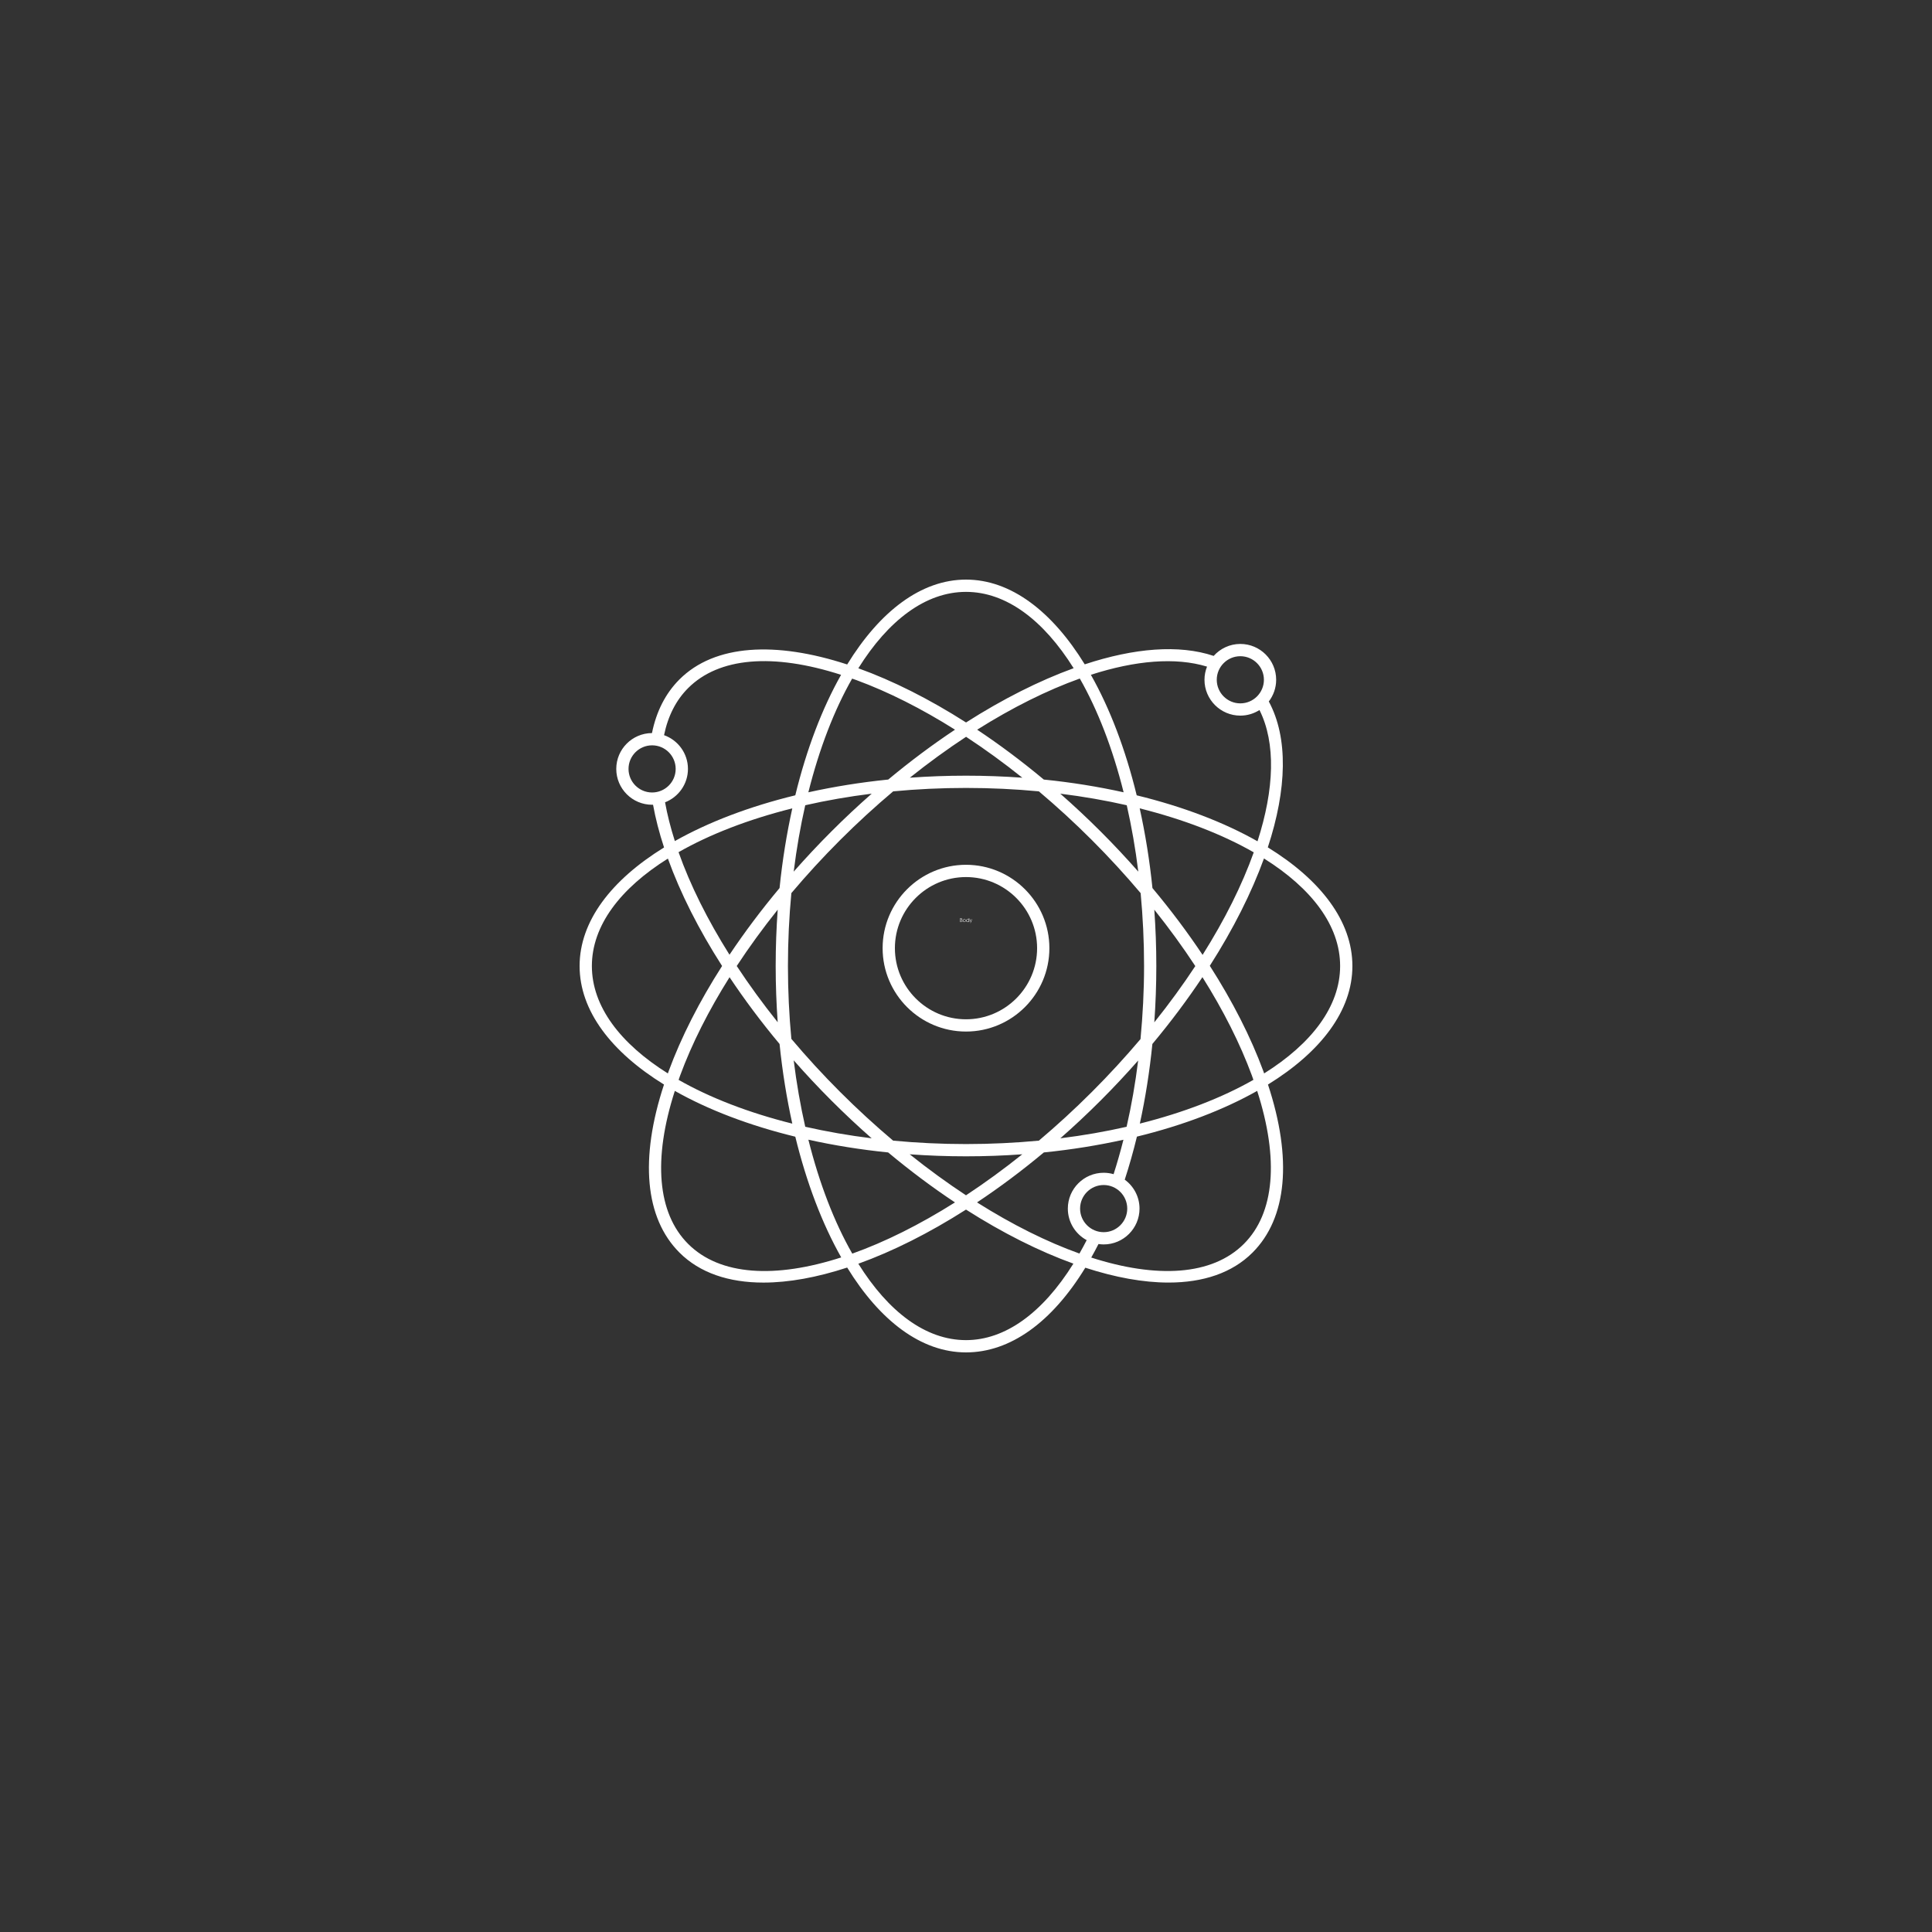 <svg xmlns="http://www.w3.org/2000/svg" xmlns:xlink="http://www.w3.org/1999/xlink" width="500" zoomAndPan="magnify" viewBox="0 0 375 375" height="500" preserveAspectRatio="xMidYMid meet" version="1.0"><rect x="0" y="0" width="375" height="375" fill="#333333" stroke="none"/><defs><g/><clipPath id="01e3e54889"><path d="M 112.5 112.5 L 262.5 112.5 L 262.5 262.5 L 112.5 262.5 Z M 112.5 112.5 " clip-rule="nonzero"/></clipPath><clipPath id="918afca691"><path d="M 0.238 0.078 L 1 0.078 L 1 1 L 0.238 1 Z M 0.238 0.078 " clip-rule="nonzero"/></clipPath><clipPath id="6646539ca8"><path d="M 0.238 0.078 L 2 0.078 L 2 1 L 0.238 1 Z M 0.238 0.078 " clip-rule="nonzero"/></clipPath><clipPath id="67266ebfec"><path d="M 1 0.078 L 2.879 0.078 L 2.879 1 L 1 1 Z M 1 0.078 " clip-rule="nonzero"/></clipPath><clipPath id="c296157ae6"><path d="M 2 0.078 L 2.879 0.078 L 2.879 1.52 L 2 1.52 Z M 2 0.078 " clip-rule="nonzero"/></clipPath><clipPath id="debb7134ac"><rect x="0" width="3" y="0" height="2"/></clipPath></defs><g clip-path="url(#01e3e54889)"><path fill="#ffffff" d="M 262.5 187.5 C 262.5 178.797 256.344 170.793 246.082 164.473 C 249.797 153.184 250.078 143.203 246.273 136.156 C 247.168 134.984 247.703 133.527 247.703 131.945 C 247.703 128.109 244.582 124.988 240.746 124.988 C 238.691 124.988 236.848 125.891 235.574 127.312 C 228.863 125.066 220.172 125.77 210.547 128.949 C 204.223 118.668 196.211 112.5 187.5 112.5 C 178.781 112.5 170.762 118.68 164.438 128.973 C 150.582 124.441 138.719 125.039 131.879 131.879 C 129.184 134.574 127.398 138.078 126.547 142.289 C 122.723 142.305 119.617 145.418 119.617 149.246 C 119.617 153.082 122.738 156.203 126.574 156.203 C 126.633 156.203 126.691 156.195 126.754 156.195 C 127.242 158.879 127.957 161.648 128.891 164.492 C 118.645 170.809 112.5 178.805 112.5 187.5 C 112.5 196.195 118.645 204.188 128.883 210.508 C 124.141 224.895 125.172 236.418 131.879 243.121 C 135.832 247.078 141.461 248.949 148.188 248.949 C 153.098 248.949 158.59 247.945 164.438 246.031 C 170.766 256.324 178.781 262.5 187.5 262.5 C 196.059 262.5 204.141 256.707 210.656 246.062 C 216.469 247.953 221.93 248.945 226.812 248.945 C 233.535 248.945 239.168 247.078 243.121 243.121 C 249.828 236.414 250.859 224.895 246.113 210.508 C 256.355 204.188 262.5 196.195 262.5 187.5 Z M 240.746 127.371 C 243.27 127.371 245.324 129.422 245.324 131.945 C 245.324 134.469 243.27 136.523 240.746 136.523 C 238.223 136.523 236.172 134.469 236.172 131.945 C 236.172 129.422 238.223 127.371 240.746 127.371 Z M 234.285 129.391 C 233.969 130.184 233.789 131.043 233.789 131.945 C 233.789 135.781 236.91 138.902 240.746 138.902 C 242.117 138.902 243.387 138.5 244.465 137.816 C 247.668 144.227 247.352 153.156 244.082 163.293 C 237.57 159.605 229.609 156.559 220.633 154.371 C 218.449 145.418 215.414 137.477 211.738 130.977 C 220.395 128.184 228.188 127.527 234.285 129.391 Z M 209.645 234.59 C 209.645 232.066 211.699 230.012 214.223 230.012 C 216.746 230.012 218.797 232.066 218.797 234.59 C 218.797 237.109 216.746 239.164 214.223 239.164 C 211.699 239.164 209.645 237.109 209.645 234.59 Z M 214.223 227.633 C 210.387 227.633 207.266 230.75 207.266 234.59 C 207.266 237.23 208.746 239.535 210.926 240.711 C 210.465 241.605 209.996 242.473 209.516 243.312 C 203.215 241.055 196.492 237.711 189.641 233.387 C 193.965 230.516 198.312 227.273 202.609 223.688 C 207.992 223.145 213.16 222.305 218.059 221.223 C 217.48 223.508 216.844 225.742 216.148 227.906 C 215.535 227.73 214.891 227.633 214.223 227.633 Z M 166.23 132.008 C 172.461 134.301 178.91 137.566 185.367 141.629 C 181.031 144.508 176.688 147.746 172.41 151.309 C 167.004 151.855 161.82 152.699 156.902 153.785 C 159.027 145.305 161.922 137.809 165.398 131.719 C 165.676 131.816 165.949 131.902 166.23 132.008 Z M 222.062 187.5 C 222.062 192.312 221.812 197.047 221.371 201.688 C 218.441 205.148 215.297 208.582 211.938 211.938 C 208.562 215.312 205.117 218.465 201.645 221.398 C 197.066 221.828 192.34 222.062 187.5 222.062 C 182.66 222.062 177.934 221.828 173.355 221.398 C 169.883 218.465 166.438 215.312 163.062 211.938 C 159.707 208.586 156.551 205.141 153.602 201.645 C 153.172 197.066 152.938 192.34 152.938 187.5 C 152.938 182.66 153.172 177.93 153.602 173.352 C 156.555 169.855 159.711 166.41 163.062 163.062 C 166.426 159.699 169.875 156.543 173.367 153.602 C 177.938 153.168 182.664 152.938 187.5 152.938 C 192.34 152.938 197.07 153.168 201.645 153.602 C 205.145 156.555 208.59 159.711 211.938 163.062 C 215.289 166.41 218.441 169.855 221.398 173.352 C 221.828 177.93 222.062 182.66 222.062 187.5 Z M 213.621 161.379 C 211.051 158.809 208.438 156.371 205.797 154.051 C 210.281 154.609 214.598 155.363 218.703 156.297 C 219.633 160.398 220.391 164.707 220.945 169.184 C 218.613 166.539 216.176 163.93 213.621 161.379 Z M 202.602 151.312 C 198.312 147.738 193.98 144.5 189.668 141.633 C 196.508 137.328 203.254 133.969 209.59 131.703 C 213.07 137.797 215.969 145.297 218.094 153.785 C 213.184 152.699 208.004 151.855 202.602 151.312 Z M 198.434 150.953 C 194.863 150.695 191.215 150.559 187.5 150.559 C 183.797 150.559 180.16 150.695 176.598 150.953 C 180.223 148.059 183.879 145.402 187.516 143.012 C 191.176 145.414 194.828 148.066 198.434 150.953 Z M 169.199 154.051 C 166.551 156.375 163.938 158.816 161.379 161.379 C 158.824 163.93 156.387 166.539 154.055 169.184 C 154.609 164.707 155.367 160.398 156.297 156.297 C 160.402 155.363 164.715 154.609 169.199 154.051 Z M 151.312 172.371 C 147.754 176.625 144.504 180.961 141.594 185.312 C 137.328 178.531 133.973 171.805 131.707 165.406 C 137.797 161.926 145.301 159.031 153.785 156.902 C 152.703 161.809 151.859 166.98 151.312 172.371 Z M 150.953 176.566 C 150.695 180.137 150.559 183.785 150.559 187.5 C 150.559 191.207 150.695 194.852 150.953 198.418 C 148.059 194.801 145.402 191.148 143 187.5 C 145.406 183.836 148.062 180.18 150.953 176.566 Z M 151.312 202.633 C 151.859 208.02 152.703 213.191 153.785 218.098 C 145.305 215.973 137.809 213.078 131.719 209.602 C 131.816 209.324 131.902 209.051 132.008 208.773 C 134.297 202.555 137.555 196.117 141.605 189.676 C 144.504 194.02 147.742 198.363 151.312 202.633 Z M 154.055 205.809 C 156.383 208.453 158.82 211.066 161.379 213.621 C 163.945 216.188 166.559 218.629 169.191 220.945 C 164.711 220.391 160.398 219.633 156.297 218.703 C 155.367 214.602 154.609 210.289 154.055 205.809 Z M 172.391 223.688 C 176.688 227.273 181.035 230.516 185.359 233.387 C 178.488 237.723 171.746 241.074 165.426 243.328 C 161.938 237.23 159.035 229.715 156.906 221.215 C 161.812 222.301 166.992 223.145 172.391 223.688 Z M 176.574 224.047 C 180.141 224.305 183.789 224.441 187.5 224.441 C 191.211 224.441 194.859 224.305 198.426 224.047 C 194.789 226.957 191.133 229.613 187.5 232.008 C 183.867 229.613 180.211 226.957 176.574 224.047 Z M 205.809 220.945 C 208.445 218.629 211.055 216.188 213.621 213.621 C 216.176 211.07 218.605 208.469 220.918 205.844 C 220.367 210.266 219.621 214.57 218.672 218.707 C 214.578 219.637 210.277 220.391 205.809 220.945 Z M 223.676 202.633 C 227.262 198.34 230.504 193.992 233.391 189.664 C 237.445 196.109 240.703 202.551 242.996 208.77 C 243.098 209.051 243.184 209.32 243.285 209.598 C 237.199 213.07 229.711 215.965 221.242 218.09 C 222.324 213.133 223.141 207.961 223.676 202.633 Z M 224.051 198.434 C 224.305 194.836 224.441 191.188 224.441 187.5 C 224.441 183.785 224.305 180.137 224.047 176.566 C 226.941 180.188 229.602 183.848 232.008 187.516 C 229.617 191.148 226.957 194.801 224.051 198.434 Z M 223.688 172.371 C 223.141 166.98 222.297 161.809 221.215 156.902 C 229.727 159.035 237.25 161.945 243.352 165.438 C 241.094 171.758 237.746 178.488 233.422 185.34 C 230.512 180.98 227.258 176.633 223.688 172.371 Z M 187.5 114.883 C 195.344 114.883 202.582 120.41 208.391 129.699 C 201.715 132.121 194.645 135.68 187.508 140.23 C 180.344 135.66 173.266 132.109 166.602 129.711 C 172.41 120.414 179.652 114.883 187.5 114.883 Z M 121.996 149.246 C 121.996 146.723 124.051 144.668 126.574 144.668 C 129.098 144.668 131.148 146.723 131.148 149.246 C 131.148 151.77 129.098 153.82 126.574 153.82 C 124.051 153.82 121.996 151.77 121.996 149.246 Z M 129.086 155.727 C 131.68 154.715 133.531 152.195 133.531 149.246 C 133.531 146.223 131.59 143.652 128.891 142.695 C 129.656 138.98 131.215 135.906 133.562 133.562 C 139.527 127.594 150.004 126.715 163.254 130.984 C 159.582 137.48 156.547 145.418 154.367 154.367 C 145.422 156.547 137.488 159.582 130.988 163.25 C 130.168 160.676 129.527 158.16 129.086 155.727 Z M 114.883 187.5 C 114.883 179.672 120.383 172.449 129.637 166.648 C 132.062 173.367 135.617 180.414 140.156 187.496 C 135.746 194.383 132.227 201.285 129.773 207.949 C 129.723 208.086 129.684 208.215 129.633 208.352 C 120.383 202.551 114.883 195.328 114.883 187.5 Z M 133.562 241.438 C 127.594 235.477 126.715 225 130.984 211.742 C 137.48 215.414 145.418 218.449 154.367 220.633 C 156.555 229.602 159.598 237.555 163.281 244.062 C 150.547 248.172 139.758 247.637 133.562 241.438 Z M 187.5 260.117 C 179.652 260.117 172.41 254.586 166.602 245.289 C 173.262 242.891 180.336 239.348 187.5 234.781 C 194.645 239.336 201.699 242.871 208.344 245.27 C 202.34 254.887 195.078 260.117 187.5 260.117 Z M 241.438 241.438 C 235.258 247.621 224.504 248.168 211.809 244.09 C 212.289 243.242 212.758 242.367 213.215 241.465 C 213.547 241.512 213.879 241.543 214.223 241.543 C 218.059 241.543 221.18 238.422 221.18 234.586 C 221.18 232.281 220.047 230.238 218.312 228.973 C 219.188 226.277 219.98 223.492 220.676 220.617 C 229.605 218.438 237.527 215.406 244.016 211.742 C 248.285 224.996 247.406 235.473 241.438 241.438 Z M 245.367 208.352 C 245.32 208.215 245.277 208.082 245.23 207.949 C 242.77 201.273 239.242 194.363 234.824 187.461 C 239.379 180.328 242.926 173.277 245.336 166.629 C 254.605 172.434 260.117 179.664 260.117 187.5 C 260.117 195.328 254.617 202.551 245.367 208.352 Z M 245.367 208.352 " fill-opacity="1" fill-rule="nonzero"/></g><path fill="#ffffff" d="M 187.5 167.855 C 178.578 167.855 171.316 175.117 171.316 184.039 C 171.316 192.965 178.578 200.223 187.5 200.223 C 196.422 200.223 203.684 192.965 203.684 184.039 C 203.684 175.117 196.422 167.855 187.5 167.855 Z M 187.5 197.844 C 179.891 197.844 173.699 191.652 173.699 184.039 C 173.699 176.43 179.891 170.238 187.5 170.238 C 195.109 170.238 201.301 176.43 201.301 184.039 C 201.301 191.652 195.109 197.844 187.5 197.844 Z M 187.5 197.844 " fill-opacity="1" fill-rule="nonzero"/><g transform="matrix(1, 0, 0, 1, 186, 178)"><g clip-path="url(#debb7134ac)"><g clip-path="url(#918afca691)"><g fill="#ffffff" fill-opacity="1"><g transform="translate(0.274, 0.958)"><g><path d="M 0.266 -0.734 C 0.316 -0.734 0.359 -0.723 0.391 -0.703 C 0.43 -0.691 0.457 -0.672 0.469 -0.641 C 0.488 -0.609 0.5 -0.578 0.5 -0.547 C 0.5 -0.516 0.492 -0.484 0.484 -0.453 C 0.473 -0.43 0.453 -0.41 0.422 -0.391 C 0.461 -0.379 0.492 -0.352 0.516 -0.312 C 0.535 -0.281 0.547 -0.25 0.547 -0.219 C 0.547 -0.156 0.523 -0.102 0.484 -0.062 C 0.441 -0.02 0.379 0 0.297 0 L 0.078 0 L 0.078 -0.734 Z M 0.422 -0.547 C 0.422 -0.578 0.406 -0.602 0.375 -0.625 C 0.352 -0.656 0.316 -0.672 0.266 -0.672 L 0.141 -0.672 L 0.141 -0.422 L 0.266 -0.422 C 0.328 -0.422 0.367 -0.43 0.391 -0.453 C 0.41 -0.484 0.422 -0.516 0.422 -0.547 Z M 0.469 -0.219 C 0.469 -0.258 0.453 -0.289 0.422 -0.312 C 0.391 -0.344 0.344 -0.359 0.281 -0.359 L 0.141 -0.359 L 0.141 -0.062 L 0.281 -0.062 C 0.332 -0.062 0.375 -0.07 0.406 -0.094 C 0.445 -0.125 0.469 -0.164 0.469 -0.219 Z M 0.469 -0.219 "/></g></g></g></g><g clip-path="url(#6646539ca8)"><g fill="#ffffff" fill-opacity="1"><g transform="translate(0.849, 0.958)"><g><path d="M 0.047 -0.266 C 0.047 -0.316 0.055 -0.363 0.078 -0.406 C 0.109 -0.457 0.145 -0.492 0.188 -0.516 C 0.227 -0.547 0.273 -0.562 0.328 -0.562 C 0.379 -0.562 0.426 -0.547 0.469 -0.516 C 0.508 -0.492 0.539 -0.457 0.562 -0.406 C 0.594 -0.363 0.609 -0.32 0.609 -0.281 C 0.609 -0.227 0.594 -0.176 0.562 -0.125 C 0.539 -0.082 0.508 -0.047 0.469 -0.016 C 0.426 0.004 0.379 0.016 0.328 0.016 C 0.273 0.016 0.227 0.004 0.188 -0.016 C 0.145 -0.047 0.109 -0.082 0.078 -0.125 C 0.055 -0.164 0.047 -0.211 0.047 -0.266 Z M 0.547 -0.281 C 0.547 -0.32 0.535 -0.359 0.516 -0.391 C 0.492 -0.422 0.469 -0.445 0.438 -0.469 C 0.406 -0.488 0.367 -0.5 0.328 -0.5 C 0.285 -0.5 0.25 -0.488 0.219 -0.469 C 0.188 -0.445 0.16 -0.414 0.141 -0.375 C 0.117 -0.344 0.109 -0.305 0.109 -0.266 C 0.109 -0.234 0.117 -0.195 0.141 -0.156 C 0.16 -0.125 0.188 -0.098 0.219 -0.078 C 0.25 -0.055 0.285 -0.047 0.328 -0.047 C 0.367 -0.047 0.406 -0.055 0.438 -0.078 C 0.469 -0.098 0.492 -0.125 0.516 -0.156 C 0.535 -0.195 0.547 -0.238 0.547 -0.281 Z M 0.547 -0.281 "/></g></g></g></g><g clip-path="url(#67266ebfec)"><g fill="#ffffff" fill-opacity="1"><g transform="translate(1.504, 0.958)"><g><path d="M 0.547 -0.094 C 0.523 -0.062 0.492 -0.035 0.453 -0.016 C 0.41 0.004 0.367 0.016 0.328 0.016 C 0.273 0.016 0.223 0.004 0.172 -0.016 C 0.129 -0.047 0.094 -0.082 0.062 -0.125 C 0.039 -0.164 0.031 -0.219 0.031 -0.281 C 0.031 -0.332 0.047 -0.379 0.078 -0.422 C 0.109 -0.461 0.145 -0.492 0.188 -0.516 C 0.227 -0.547 0.273 -0.562 0.328 -0.562 C 0.367 -0.562 0.41 -0.551 0.453 -0.531 C 0.492 -0.508 0.523 -0.484 0.547 -0.453 L 0.547 -0.734 L 0.625 -0.734 L 0.625 0 L 0.547 0 Z M 0.547 -0.266 C 0.547 -0.305 0.535 -0.344 0.516 -0.375 C 0.504 -0.414 0.477 -0.445 0.438 -0.469 C 0.406 -0.488 0.367 -0.5 0.328 -0.5 C 0.285 -0.5 0.25 -0.488 0.219 -0.469 C 0.188 -0.445 0.16 -0.422 0.141 -0.391 C 0.117 -0.359 0.109 -0.316 0.109 -0.266 C 0.109 -0.223 0.117 -0.188 0.141 -0.156 C 0.16 -0.125 0.188 -0.098 0.219 -0.078 C 0.25 -0.055 0.285 -0.047 0.328 -0.047 C 0.367 -0.047 0.406 -0.055 0.438 -0.078 C 0.477 -0.098 0.504 -0.125 0.516 -0.156 C 0.535 -0.195 0.547 -0.234 0.547 -0.266 Z M 0.547 -0.266 "/></g></g></g></g><g clip-path="url(#c296157ae6)"><g fill="#ffffff" fill-opacity="1"><g transform="translate(2.189, 0.958)"><g><path d="M 0.016 -0.547 L 0.094 -0.547 L 0.266 -0.109 L 0.453 -0.547 L 0.516 -0.547 L 0.203 0.188 L 0.141 0.188 L 0.234 -0.016 Z M 0.016 -0.547 "/></g></g></g></g></g></g></svg>